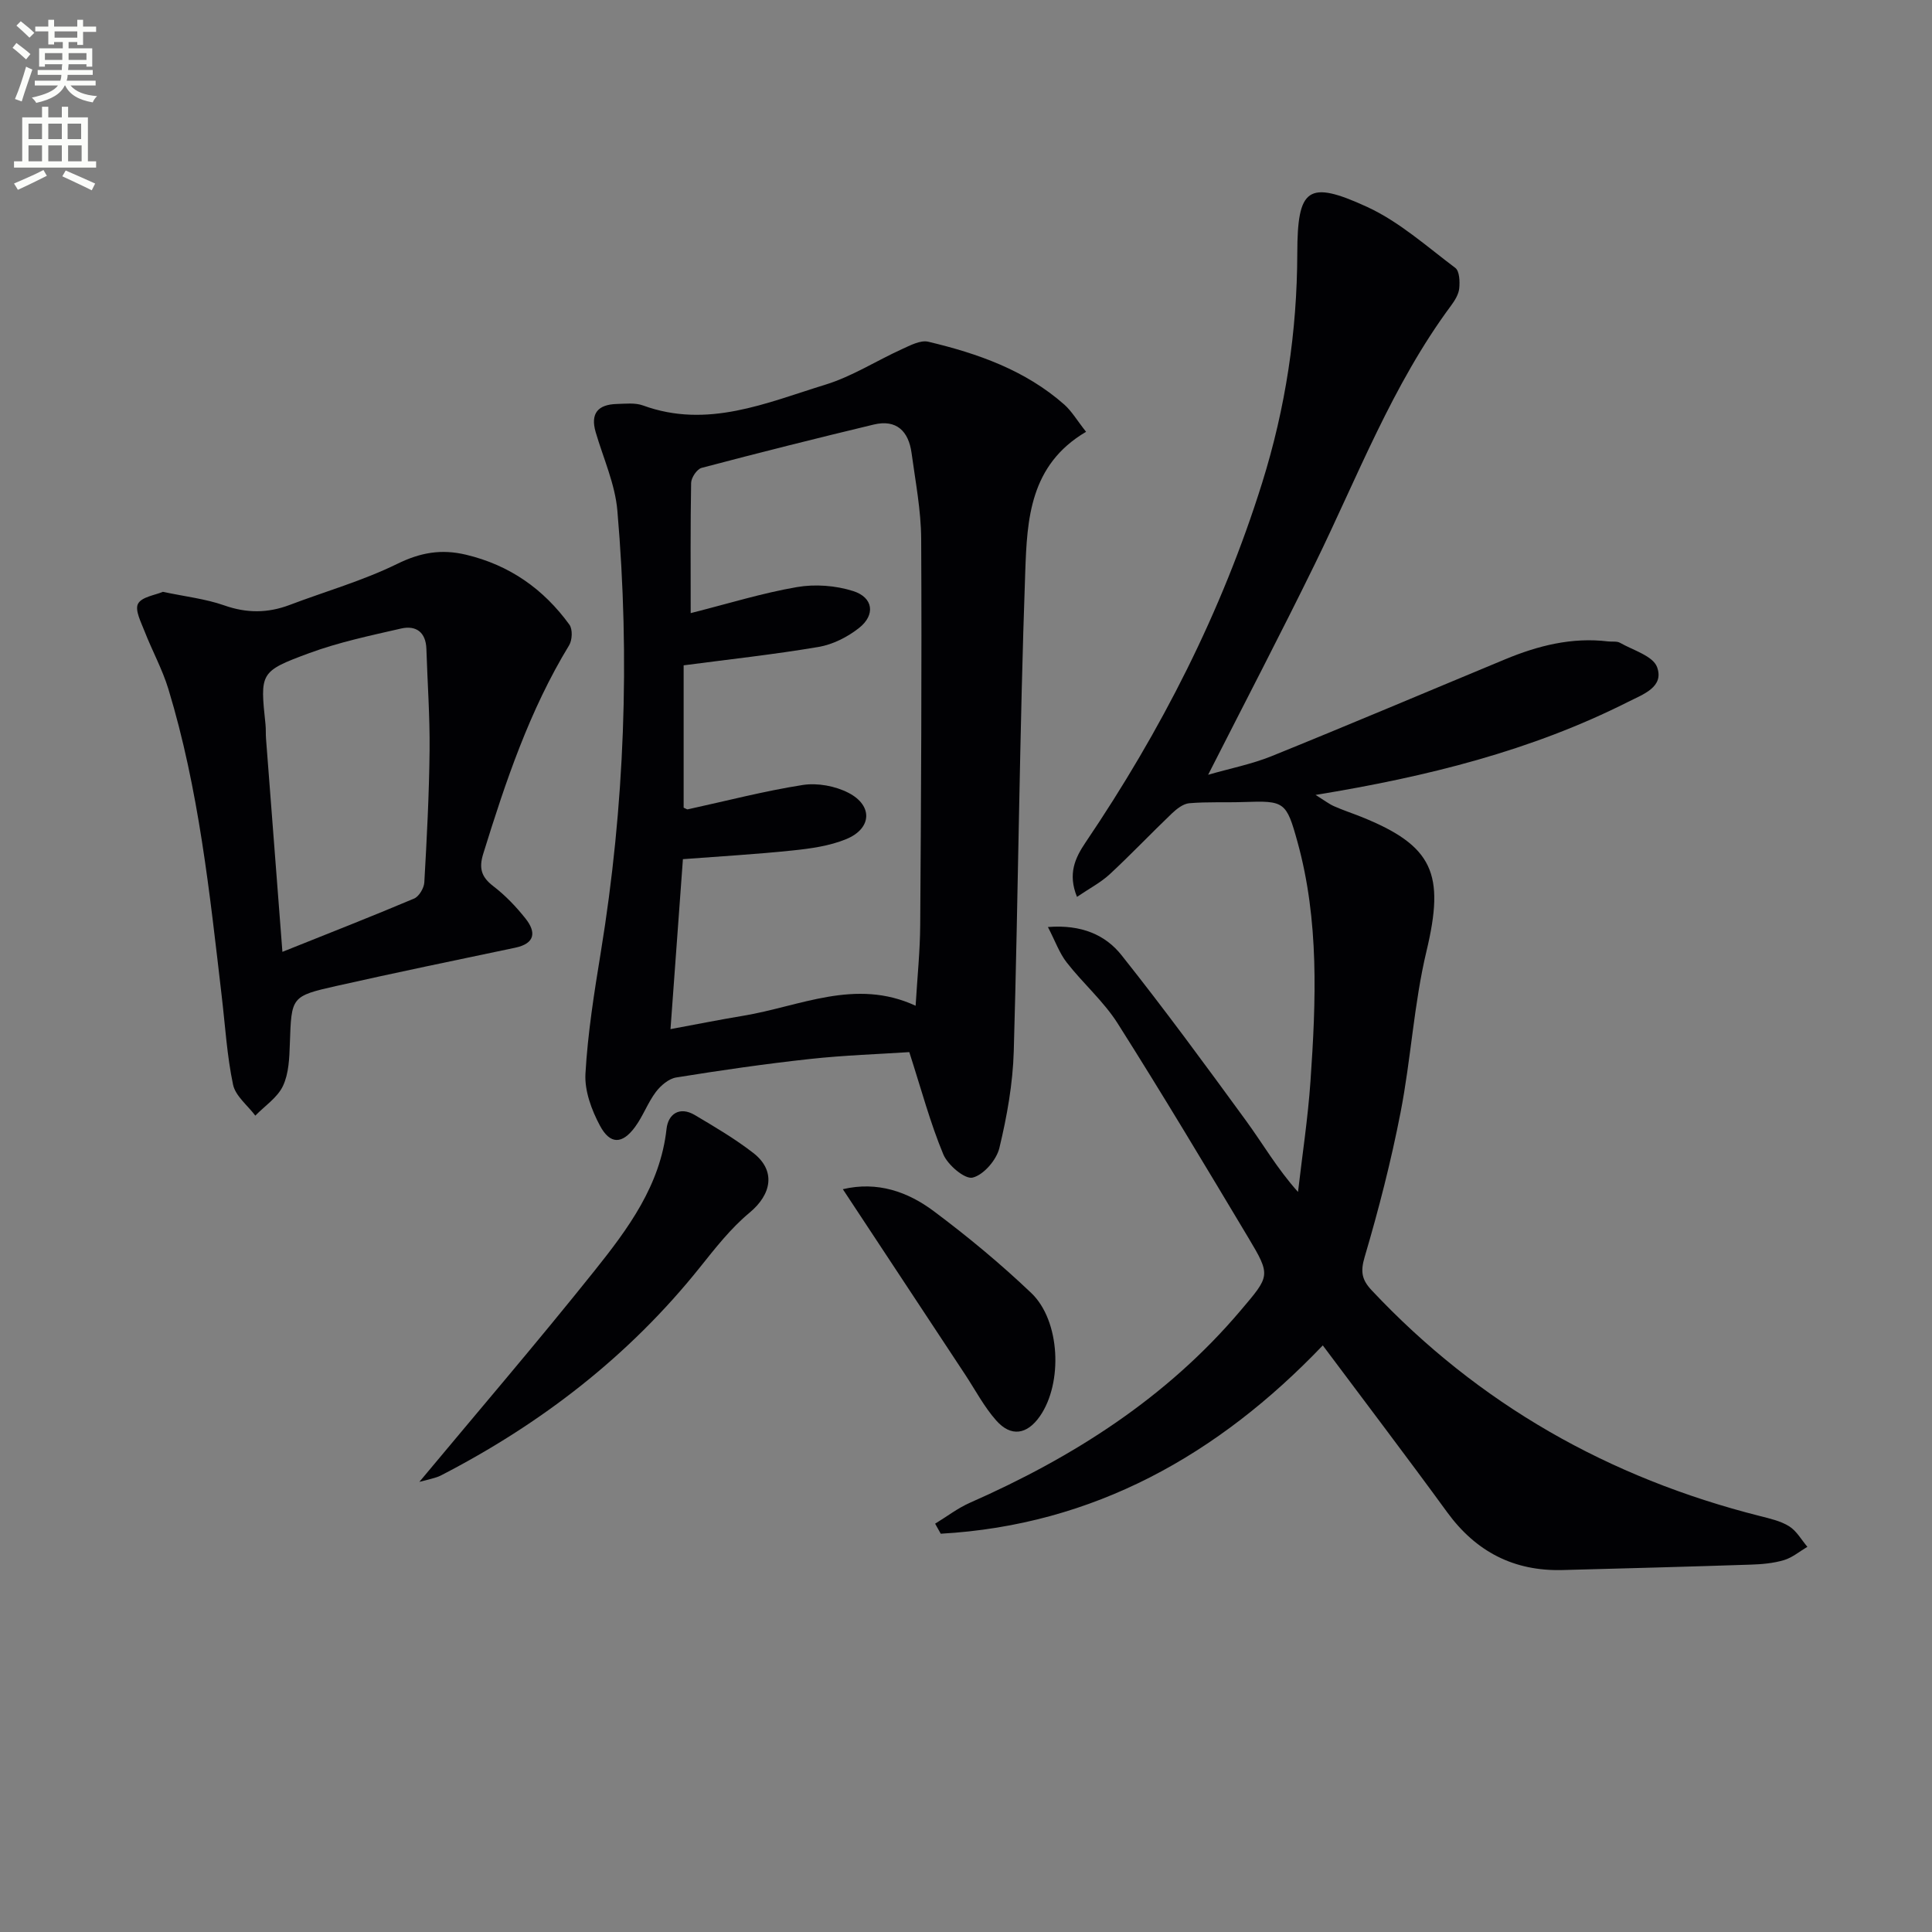 <svg enable-background="new 0 0 400 400" viewBox="0 0 400 400" xmlns="http://www.w3.org/2000/svg"><rect x="0" y="0" width="400" height="400" fill="#808080" stroke="none"/><path d="m2.6 9.9.8-1c.9.7 1.9 1.4 2.9 2.3l-.9 1.1c-1.1-1-2-1.8-2.8-2.4zm.5 10.6c.9-2.1 1.6-4.3 2.3-6.7.4.2.8.4 1.3.6-.7 2.1-1.5 4.3-2.2 6.6zm.3-15.2.9-.9c1 .8 2 1.6 2.8 2.4l-1 1c-.9-.9-1.8-1.7-2.7-2.5zm12.6-1.2h1.2v1.4h2.7v1.1h-2.7v2.7h-1.2v-.6h-1.8v1.3h4.9v3.8h-1.2v-.5h-3.7c0 .4-.1.9-.1 1.2h5.1v1h-5.2c0 .5-.1.9-.2 1.2h6v1h-5.2c1.1 1.3 2.9 2 5.5 2.2-.4.4-.7.8-.9 1.3-2.9-.5-4.8-1.6-5.7-3.5h-.1c-.8 1.7-2.7 2.9-5.9 3.6-.2-.4-.6-.8-.9-1.1 2.8-.6 4.6-1.4 5.4-2.5h-4.8v-1h5.3c.1-.3.2-.7.2-1.2h-4.9v-1h5c0-.4 0-.8.1-1.2h-3.6v.5h-1.2v-3.8h4.9v-1.3h-1.8v.5h-1.2v-2.7h-2.7v-1h2.7v-1.4h1.2v1.4h4.8zm-6.7 8.3h3.6c0-.4 0-.9 0-1.4h-3.6zm1.9-4.6h4.8v-1.3h-4.7v1.3zm6.7 3.2h-3.7v1.4h3.7z" fill="#fbfcfa"/><path d="m8.7 22.1h1.3v2.2h2.8v-2.2h1.3v2.2h4.1v9.1h1.7v1.3h-17v-1.3h1.7v-9.1h4.1zm.3 13.1.7 1.2c-1.8.9-3.8 1.9-6 2.9-.2-.4-.5-.8-.8-1.3 2.3-1 4.4-1.9 6.1-2.8zm-3.1-6.4h2.8v-3.2h-2.8zm0 4.6h2.8v-3.3h-2.8zm4.1-4.6h2.8v-3.2h-2.8zm0 4.6h2.8v-3.3h-2.8zm3.6 1.9c2.1.9 4.1 1.8 6.1 2.7l-.7 1.4c-2.2-1.1-4.2-2-6.1-2.9zm3.2-9.7h-2.8v3.2h2.8zm-2.7 7.8h2.8v-3.3h-2.8z" fill="#fbfcfa"/><g fill="#010104"><path d="m216.96 191.93c6.95-.55 11.92 1.64 15.24 5.83 8.89 11.18 17.35 22.72 25.77 34.26 3.49 4.78 6.45 9.94 10.77 14.76.88-7.64 2.05-15.25 2.58-22.92 1.15-16.62 1.82-33.26-2.7-49.59-2.3-8.31-2.69-8.51-11.09-8.22-3.77.13-7.56-.07-11.31.25-1.26.11-2.61 1.18-3.61 2.13-4.33 4.14-8.46 8.5-12.85 12.57-1.88 1.74-4.23 2.95-6.78 4.69-1.94-4.78-.39-8.07 1.77-11.27 15.63-23.12 28.2-47.7 36.56-74.44 4.86-15.54 7.24-31.33 7.28-47.54.03-13.48 2.13-15.26 14.44-9.61 6.64 3.05 12.35 8.18 18.28 12.64.87.66.95 2.82.81 4.23-.12 1.23-.91 2.51-1.68 3.55-12.2 16.45-19.39 35.53-28.3 53.71-7.01 14.31-14.39 28.45-22.01 43.45 4.56-1.32 9.02-2.19 13.15-3.86 16.16-6.54 32.21-13.35 48.3-20.03 6.83-2.84 13.86-4.63 21.36-3.72.83.1 1.8-.09 2.46.28 2.72 1.55 6.83 2.72 7.68 5.04 1.51 4.13-2.9 5.63-5.99 7.19-20.06 10.12-41.57 15.49-64.72 19.27 1.83 1.13 2.77 1.87 3.83 2.34 1.82.81 3.72 1.43 5.57 2.17 15.03 6.02 17.39 11.84 13.57 27.83-2.61 10.93-3.21 22.33-5.37 33.4-1.96 10.08-4.52 20.06-7.43 29.91-.91 3.07-.59 4.74 1.46 6.92 22.15 23.59 49.12 38.83 80.38 46.73 2.08.53 4.29 1.02 6.06 2.13 1.54.97 2.53 2.8 3.76 4.24-1.61.95-3.12 2.24-4.86 2.76-2.2.65-4.58.86-6.89.93-12.98.43-25.95.78-38.93 1.12-10.09.27-17.94-3.79-23.9-11.97-8.33-11.43-16.9-22.69-25.75-34.54-21.62 22.63-47.38 37.2-79.1 38.99-.39-.69-.77-1.38-1.16-2.08 2.39-1.45 4.65-3.2 7.18-4.32 21.42-9.44 40.76-21.74 56.06-39.81 6.1-7.2 6.33-7.18 1.56-15.15-8.88-14.83-17.75-29.68-27-44.28-2.91-4.59-7.18-8.29-10.55-12.62-1.51-1.92-2.36-4.38-3.9-7.35z"/><path d="m224.86 89.4c-11.69 6.86-12.21 18.24-12.59 28.89-1.18 33.09-1.44 66.21-2.38 99.31-.19 6.73-1.4 13.52-2.98 20.08-.59 2.47-3.27 5.58-5.54 6.13-1.61.39-5.15-2.61-6.07-4.82-2.7-6.48-4.52-13.33-7.04-21.16-6.19.41-13.45.64-20.65 1.43-9.24 1.01-18.44 2.34-27.61 3.82-1.55.25-3.21 1.67-4.22 3.01-1.68 2.24-2.65 5-4.31 7.25-2.63 3.57-5.14 3.66-7.25-.27-1.74-3.24-3.21-7.22-3.01-10.77.48-8.4 1.81-16.77 3.17-25.09 4.96-30.36 6.08-60.87 3.44-91.48-.47-5.51-2.91-10.85-4.49-16.25-1.15-3.93.52-5.73 4.35-5.84 1.82-.05 3.82-.29 5.46.31 13.34 4.87 25.53-.55 37.78-4.32 5.49-1.69 10.49-4.92 15.77-7.32 1.74-.79 3.87-1.94 5.5-1.56 10.24 2.43 20.11 5.9 28.18 13.03 1.55 1.39 2.65 3.3 4.49 5.62zm-81.86 37.54c7.83-1.98 14.84-4.16 22-5.39 3.76-.65 8.03-.33 11.66.83 4.16 1.33 4.62 4.94 1.19 7.64-2.37 1.87-5.42 3.42-8.37 3.92-9.26 1.57-18.62 2.58-27.94 3.81v29.47c.53.23.7.38.83.35 7.94-1.73 15.82-3.79 23.84-5.05 3.03-.47 6.72.21 9.46 1.63 5.1 2.63 4.84 7.4-.47 9.58-3.45 1.42-7.35 1.96-11.11 2.35-7.54.79-15.11 1.22-22.7 1.8-.86 11.8-1.69 23.17-2.57 35.19 5.36-.99 10.17-1.96 15.02-2.76 11.77-1.94 23.27-7.86 35.73-2.08.35-5.92.92-11.35.95-16.78.18-26.62.34-53.24.2-79.86-.03-5.94-1.19-11.89-1.99-17.8-.61-4.48-3.09-7.03-7.84-5.89-11.91 2.86-23.79 5.84-35.63 8.97-.96.25-2.15 2.02-2.17 3.11-.16 8.82-.09 17.64-.09 26.96z"/><path d="m33.72 122.53c4.65.99 8.84 1.45 12.71 2.81 4.65 1.64 9.01 1.62 13.53-.09 7.44-2.82 15.18-5.02 22.29-8.51 4.81-2.36 9.13-3.11 14.24-1.89 9.03 2.15 16.05 7.11 21.4 14.48.69.95.6 3.19-.06 4.27-8.2 13.46-13.15 28.23-17.78 43.16-.93 3-.4 4.81 2.08 6.71s4.72 4.24 6.67 6.7c2.25 2.83 2 5.18-2.16 6.05-12.34 2.59-24.68 5.14-36.98 7.91-9.43 2.12-9.31 2.26-9.65 11.95-.1 2.96-.21 6.18-1.43 8.76-1.14 2.41-3.75 4.12-5.72 6.14-1.6-2.13-4.11-4.06-4.61-6.42-1.26-5.98-1.62-12.16-2.34-18.26-2.5-21.42-4.74-42.9-11.05-63.65-1.25-4.1-3.36-7.92-4.92-11.93-.73-1.88-2.06-4.42-1.36-5.72.76-1.43 3.54-1.78 5.14-2.47zm24.75 74.54c9.49-3.8 18.43-7.3 27.26-11.03 1.02-.43 2.05-2.16 2.12-3.34.52-9.13 1-18.27 1.09-27.41.07-6.97-.44-13.95-.66-20.93-.11-3.49-2.15-4.93-5.24-4.23-6.41 1.47-12.92 2.84-19.06 5.11-10.24 3.78-10.13 4.07-9.01 14.75.1.99.03 2 .11 2.99 1.1 14.42 2.21 28.81 3.39 44.09z"/><path d="m86.83 306.8c12.12-14.55 24.45-28.93 36.27-43.72 6.92-8.67 13.61-17.64 14.9-29.36.34-3.08 2.7-4.73 5.86-2.86 4.13 2.45 8.31 4.91 12.09 7.84 4.71 3.65 3.85 8.54-.76 12.37-3.88 3.22-7.09 7.33-10.27 11.31-14.69 18.37-32.85 32.38-53.66 43.11-.58.3-1.23.47-1.86.65-.94.27-1.88.49-2.57.66z"/><path d="m174.5 246.21c7.17-1.69 13.45.53 18.84 4.56 7.02 5.25 13.82 10.88 20.17 16.93 6.03 5.74 6.56 18.65 1.8 25.5-2.65 3.82-5.98 4.37-9.05.9-2.5-2.82-4.3-6.26-6.39-9.44-8.39-12.71-16.78-25.42-25.37-38.45z"/></g></svg>
